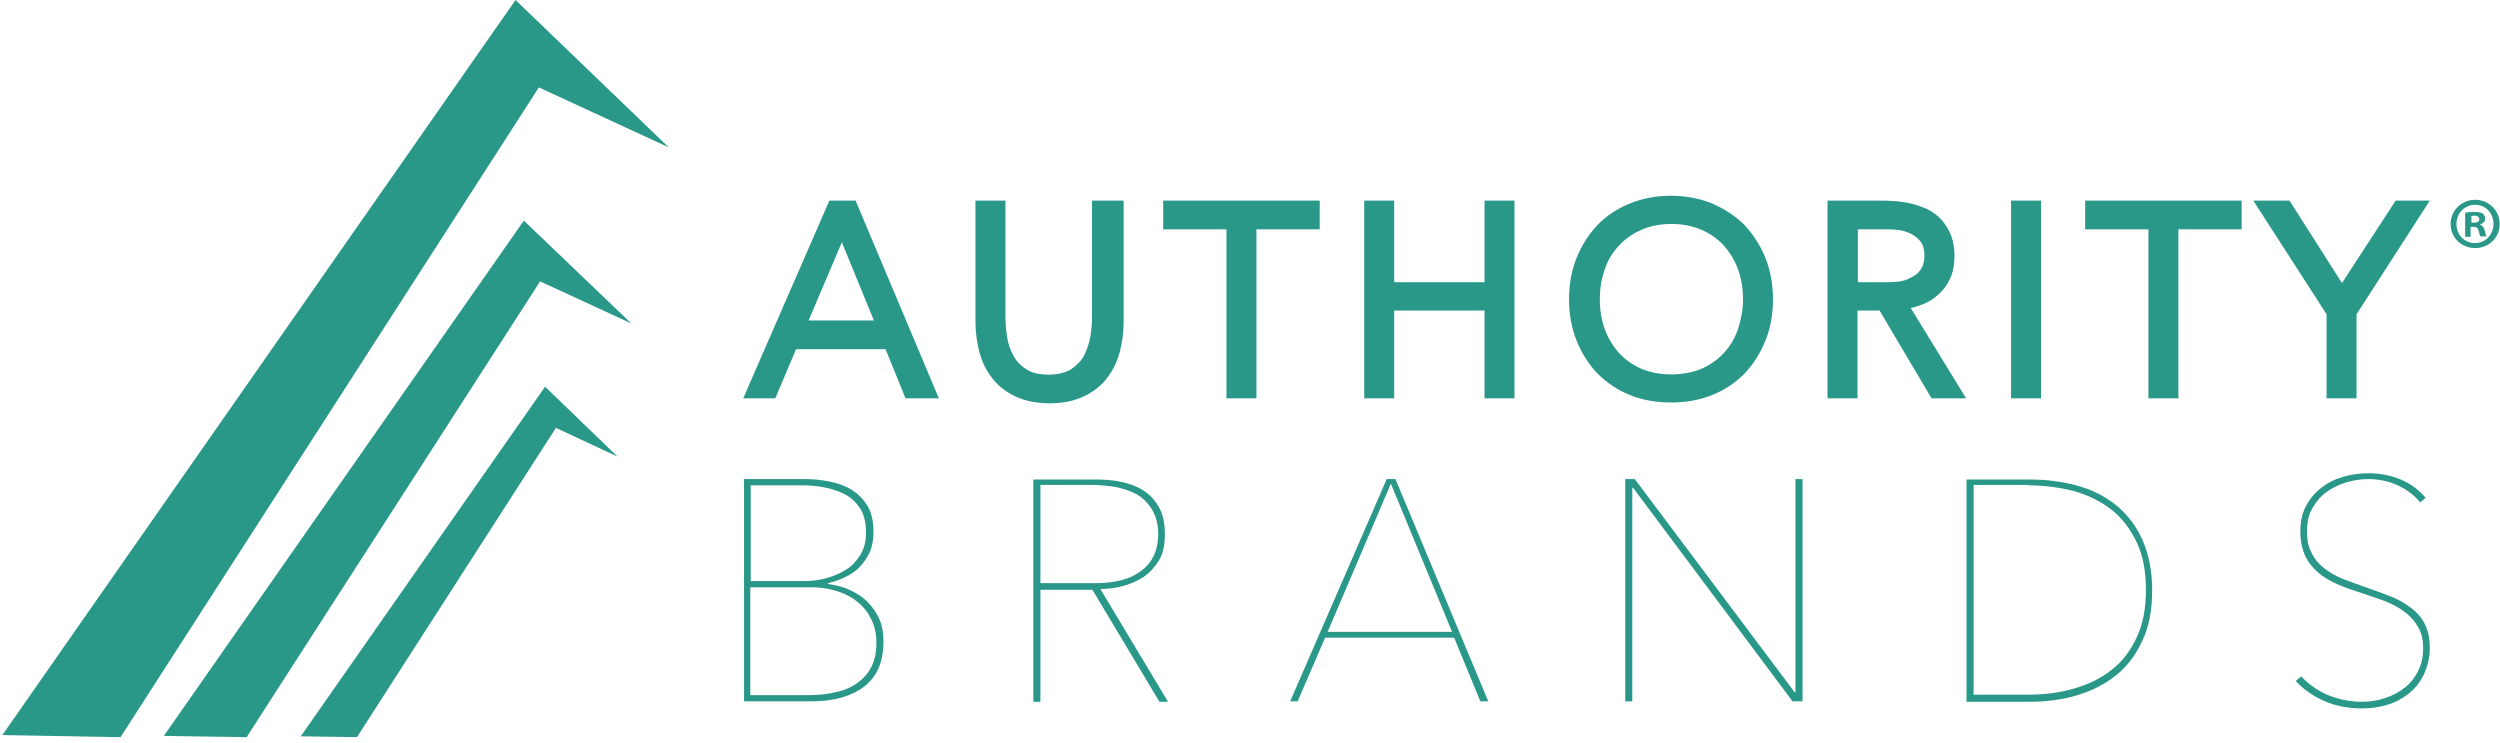 <svg xmlns="http://www.w3.org/2000/svg" width="202" height="60" viewBox="0 0 202 60" fill="none"><path d="M54.032 11.906L43.539 7.063L9.739 59.562L0.188 59.394L41.655 0L54.032 11.906ZM42.328 17.825L13.237 59.461L19.929 59.562L43.64 22.735L51.005 26.132L42.328 17.825ZM44.043 31.244L24.301 59.494L28.842 59.562L44.918 34.573L49.895 36.894L44.043 31.244ZM70.612 25.896L68.022 19.574L65.332 25.896H70.612ZM75.859 32.185H73.168L71.554 28.217H64.323L62.642 32.185H60.052L67.014 16.21H69.132L75.859 32.185ZM88.235 16.21V25.594C88.235 26.098 88.202 26.636 88.101 27.208C88 27.746 87.832 28.251 87.596 28.721C87.361 29.159 86.991 29.529 86.554 29.831C86.116 30.1 85.511 30.268 84.737 30.268C83.964 30.268 83.359 30.134 82.921 29.831C82.451 29.529 82.114 29.192 81.879 28.721C81.61 28.251 81.442 27.746 81.374 27.208C81.273 26.636 81.24 26.098 81.24 25.594V16.21H78.818V25.964C78.818 26.804 78.919 27.612 79.121 28.385C79.323 29.192 79.659 29.898 80.13 30.504C80.601 31.143 81.24 31.647 82.013 32.017C82.787 32.387 83.728 32.589 84.805 32.589C85.881 32.589 86.823 32.387 87.596 32.017C88.37 31.647 89.009 31.143 89.48 30.504C89.95 29.898 90.287 29.159 90.489 28.385C90.69 27.612 90.791 26.804 90.791 25.964V16.21H88.235ZM93.986 16.21V18.531H99.098V32.185H101.52V18.531H106.632V16.21H93.986ZM119.95 16.21V22.802H112.652V16.21H110.23V32.185H112.652V25.089H119.95V32.185H122.371V16.21H119.95ZM140.835 24.181C140.835 23.307 140.701 22.5 140.432 21.76C140.162 21.02 139.759 20.381 139.288 19.843C138.784 19.305 138.178 18.867 137.472 18.565C136.766 18.262 135.958 18.094 135.05 18.094C134.142 18.094 133.335 18.262 132.629 18.565C131.923 18.867 131.317 19.305 130.813 19.843C130.308 20.381 129.905 21.02 129.669 21.76C129.4 22.5 129.266 23.307 129.266 24.181C129.266 25.056 129.4 25.863 129.669 26.603C129.938 27.343 130.342 27.982 130.813 28.52C131.317 29.058 131.923 29.495 132.629 29.798C134.041 30.403 136.026 30.403 137.472 29.798C138.178 29.495 138.784 29.058 139.288 28.52C139.793 27.982 140.162 27.343 140.432 26.603C140.667 25.863 140.835 25.056 140.835 24.181ZM142.651 20.852C143.055 21.861 143.257 23.004 143.257 24.181C143.257 25.392 143.055 26.502 142.651 27.511C142.248 28.52 141.676 29.428 140.97 30.168C140.263 30.907 139.355 31.513 138.346 31.916C137.337 32.32 136.228 32.522 135.017 32.522C133.806 32.522 132.696 32.32 131.687 31.916C130.678 31.513 129.804 30.907 129.064 30.168C128.358 29.428 127.786 28.52 127.382 27.511C126.979 26.502 126.777 25.358 126.777 24.181C126.777 22.97 126.979 21.861 127.382 20.852C127.786 19.843 128.358 18.935 129.064 18.195C129.77 17.455 130.678 16.849 131.687 16.446C133.705 15.605 136.328 15.605 138.346 16.446C139.355 16.883 140.23 17.455 140.97 18.195C141.676 18.968 142.248 19.843 142.651 20.852ZM155.398 21.356C155.465 21.087 155.498 20.852 155.498 20.65C155.498 20.448 155.465 20.213 155.398 19.944C155.33 19.708 155.196 19.506 154.994 19.305C154.792 19.103 154.49 18.901 154.12 18.767C153.716 18.598 153.178 18.531 152.539 18.531H150.117V22.802H152.539C153.212 22.802 153.75 22.735 154.12 22.567C154.49 22.399 154.792 22.23 154.994 22.029C155.196 21.793 155.33 21.591 155.398 21.356ZM158.862 32.185H156.07L151.866 25.089H150.084V32.185H147.662V16.21H152.102C152.303 16.21 152.573 16.21 152.909 16.244C153.279 16.244 153.682 16.311 154.086 16.379C154.49 16.446 154.927 16.58 155.364 16.749C155.835 16.917 156.272 17.186 156.642 17.522C157.012 17.858 157.315 18.296 157.55 18.8C157.785 19.305 157.92 19.944 157.92 20.65C157.92 21.457 157.785 22.13 157.483 22.668C157.214 23.206 156.844 23.643 156.407 23.979C156.003 24.316 155.532 24.551 154.994 24.719C154.792 24.787 154.59 24.854 154.389 24.887L158.862 32.185ZM162.494 32.185H164.915V16.21H162.494V32.185ZM168.48 16.21V18.531H173.592V32.185H176.014V18.531H181.126V16.21H168.48ZM193.57 16.21L189.231 22.869L184.993 16.21H182.067L187.987 25.392V32.185H190.408V25.392L196.327 16.21H193.57ZM70.814 51.961C70.814 52.701 70.68 53.34 70.41 53.878C70.141 54.416 69.738 54.853 69.267 55.19C68.796 55.526 68.191 55.795 67.518 55.929C66.845 56.098 66.106 56.165 65.332 56.165H60.624V47.454H65.601C66.173 47.454 66.778 47.522 67.384 47.69C67.989 47.858 68.561 48.093 69.065 48.463C69.57 48.833 70.007 49.27 70.309 49.876C70.646 50.447 70.814 51.154 70.814 51.961ZM69.973 43.015C69.973 43.721 69.839 44.293 69.536 44.797C69.233 45.302 68.863 45.705 68.392 46.008C67.922 46.311 67.383 46.546 66.778 46.714C66.173 46.883 65.567 46.95 64.962 46.95H60.657V39.215H64.828C65.5 39.215 66.139 39.282 66.778 39.416C67.383 39.551 67.955 39.753 68.426 40.022C68.897 40.324 69.267 40.694 69.57 41.199C69.839 41.67 69.973 42.309 69.973 43.015ZM71.386 51.86C71.386 51.053 71.251 50.38 70.948 49.809C70.646 49.237 70.276 48.766 69.839 48.396C69.401 48.026 68.897 47.757 68.392 47.555C67.854 47.353 67.383 47.252 66.913 47.185V47.118C67.383 47.017 67.821 46.849 68.258 46.647C68.695 46.445 69.099 46.176 69.435 45.84C69.771 45.504 70.04 45.1 70.276 44.629C70.478 44.158 70.579 43.587 70.579 42.948C70.579 42.107 70.41 41.434 70.108 40.896C69.771 40.358 69.368 39.921 68.83 39.584C68.292 39.248 67.72 39.046 67.047 38.912C66.375 38.777 65.702 38.71 65.029 38.71H60.119V56.669H65.635C66.274 56.669 66.913 56.602 67.585 56.468C68.258 56.333 68.897 56.064 69.469 55.728C70.04 55.358 70.511 54.887 70.848 54.282C71.184 53.642 71.386 52.835 71.386 51.86ZM93.583 43.149C93.583 44.427 93.145 45.403 92.271 46.075C91.397 46.782 90.152 47.118 88.471 47.118H84.065V39.181H88.168C88.841 39.181 89.513 39.248 90.152 39.349C90.791 39.484 91.363 39.685 91.867 39.954C92.372 40.257 92.775 40.661 93.078 41.165C93.415 41.737 93.583 42.376 93.583 43.149ZM94.356 56.669L88.908 47.589C89.513 47.589 90.119 47.522 90.724 47.353C91.329 47.185 91.901 46.95 92.406 46.614C92.91 46.277 93.314 45.806 93.65 45.268C93.986 44.697 94.121 44.024 94.121 43.149C94.121 42.241 93.953 41.502 93.616 40.93C93.28 40.358 92.843 39.887 92.305 39.584C91.766 39.248 91.161 39.046 90.489 38.912C89.816 38.777 89.143 38.744 88.471 38.744H83.493V56.703H84.065V47.656H88.269L93.683 56.703H94.356V56.669ZM117.327 51.053H107.271L112.383 39.08L117.327 51.053ZM120.253 56.669L112.753 38.71H112.046L104.244 56.669H104.849L107.069 51.524H117.495L119.614 56.669H120.253ZM145.644 56.669V38.71H145.073V55.929H145.005L132.091 38.71H131.317V56.669H131.889V39.416H131.956L144.837 56.669H145.644ZM163.873 39.215C165.184 39.215 166.429 39.383 167.606 39.685C168.783 40.022 169.758 40.526 170.633 41.199C171.474 41.871 172.146 42.779 172.651 43.822C173.155 44.898 173.391 46.176 173.391 47.656C173.391 49.136 173.155 50.414 172.651 51.49C172.146 52.566 171.507 53.441 170.633 54.113C169.792 54.786 168.783 55.29 167.606 55.627C166.462 55.963 165.218 56.131 163.873 56.131H159.467V39.181H163.873V39.215ZM173.895 47.69C173.895 46.143 173.626 44.797 173.121 43.654C172.617 42.51 171.911 41.602 171.036 40.862C170.128 40.123 169.086 39.584 167.875 39.248C166.664 38.912 165.386 38.744 163.974 38.744H158.895V56.703H163.974C165.353 56.703 166.664 56.535 167.875 56.165C169.086 55.795 170.128 55.257 171.036 54.517C171.944 53.777 172.617 52.835 173.121 51.725C173.66 50.582 173.895 49.237 173.895 47.69ZM196.327 52.364C196.327 51.591 196.193 50.952 195.924 50.414C195.655 49.876 195.251 49.438 194.747 49.069C194.242 48.699 193.67 48.362 192.998 48.127C192.325 47.858 191.619 47.622 190.879 47.353C190.307 47.152 189.769 46.95 189.231 46.748C188.693 46.513 188.222 46.243 187.785 45.907C187.348 45.571 187.011 45.167 186.776 44.663C186.507 44.192 186.406 43.587 186.406 42.914C186.406 42.208 186.54 41.569 186.843 41.064C187.146 40.526 187.516 40.089 187.987 39.753C188.458 39.416 188.996 39.147 189.567 38.979C190.139 38.811 190.744 38.71 191.35 38.71C192.224 38.71 192.998 38.878 193.738 39.215C194.478 39.551 195.083 40.022 195.554 40.593L195.991 40.224C195.453 39.584 194.78 39.08 193.973 38.744C193.166 38.407 192.292 38.239 191.383 38.239C190.644 38.239 189.937 38.34 189.265 38.542C188.592 38.744 188.02 39.046 187.516 39.45C187.011 39.853 186.608 40.324 186.305 40.93C186.002 41.502 185.868 42.174 185.868 42.914C185.868 43.688 186.002 44.327 186.238 44.865C186.473 45.403 186.843 45.84 187.28 46.243C187.718 46.614 188.256 46.95 188.895 47.219C189.5 47.488 190.206 47.723 190.946 47.959C191.552 48.16 192.123 48.362 192.695 48.564C193.267 48.8 193.805 49.069 194.242 49.405C194.713 49.741 195.083 50.145 195.352 50.616C195.655 51.087 195.789 51.658 195.789 52.364C195.789 53.071 195.655 53.676 195.386 54.214C195.117 54.752 194.78 55.19 194.309 55.559C193.839 55.929 193.334 56.199 192.729 56.4C192.123 56.602 191.518 56.703 190.845 56.703C189.937 56.703 189.063 56.535 188.188 56.199C187.348 55.862 186.574 55.324 185.935 54.651L185.498 55.021C186.103 55.694 186.877 56.232 187.785 56.636C188.693 57.039 189.736 57.241 190.845 57.241C191.585 57.241 192.258 57.14 192.931 56.938C193.603 56.737 194.175 56.4 194.679 55.997C195.184 55.593 195.554 55.089 195.856 54.483C196.159 53.811 196.327 53.104 196.327 52.364ZM199.69 17.455C199.724 17.455 199.825 17.421 199.926 17.421C200.195 17.421 200.329 17.556 200.329 17.724C200.329 17.926 200.128 17.993 199.892 17.993H199.69V17.455ZM199.657 18.329H199.859C200.094 18.329 200.229 18.43 200.262 18.632C200.329 18.867 200.363 19.035 200.43 19.103H200.901C200.868 19.035 200.834 18.901 200.767 18.632C200.699 18.363 200.599 18.228 200.397 18.161V18.128C200.632 18.06 200.8 17.892 200.8 17.69C200.8 17.488 200.733 17.354 200.599 17.253C200.464 17.186 200.296 17.119 199.926 17.119C199.623 17.119 199.354 17.152 199.186 17.186V19.136H199.623V18.329H199.657ZM198.48 18.094C198.48 17.253 199.119 16.547 199.993 16.547C200.868 16.547 201.473 17.253 201.473 18.094C201.473 18.935 200.834 19.641 199.993 19.641C199.119 19.641 198.48 18.968 198.48 18.094ZM201.977 18.094C201.977 17.018 201.103 16.143 199.993 16.143C198.883 16.143 198.009 17.018 198.009 18.094C198.009 19.204 198.883 20.044 199.993 20.044C201.103 20.044 201.977 19.204 201.977 18.094Z" fill="#2A9889"></path></svg>